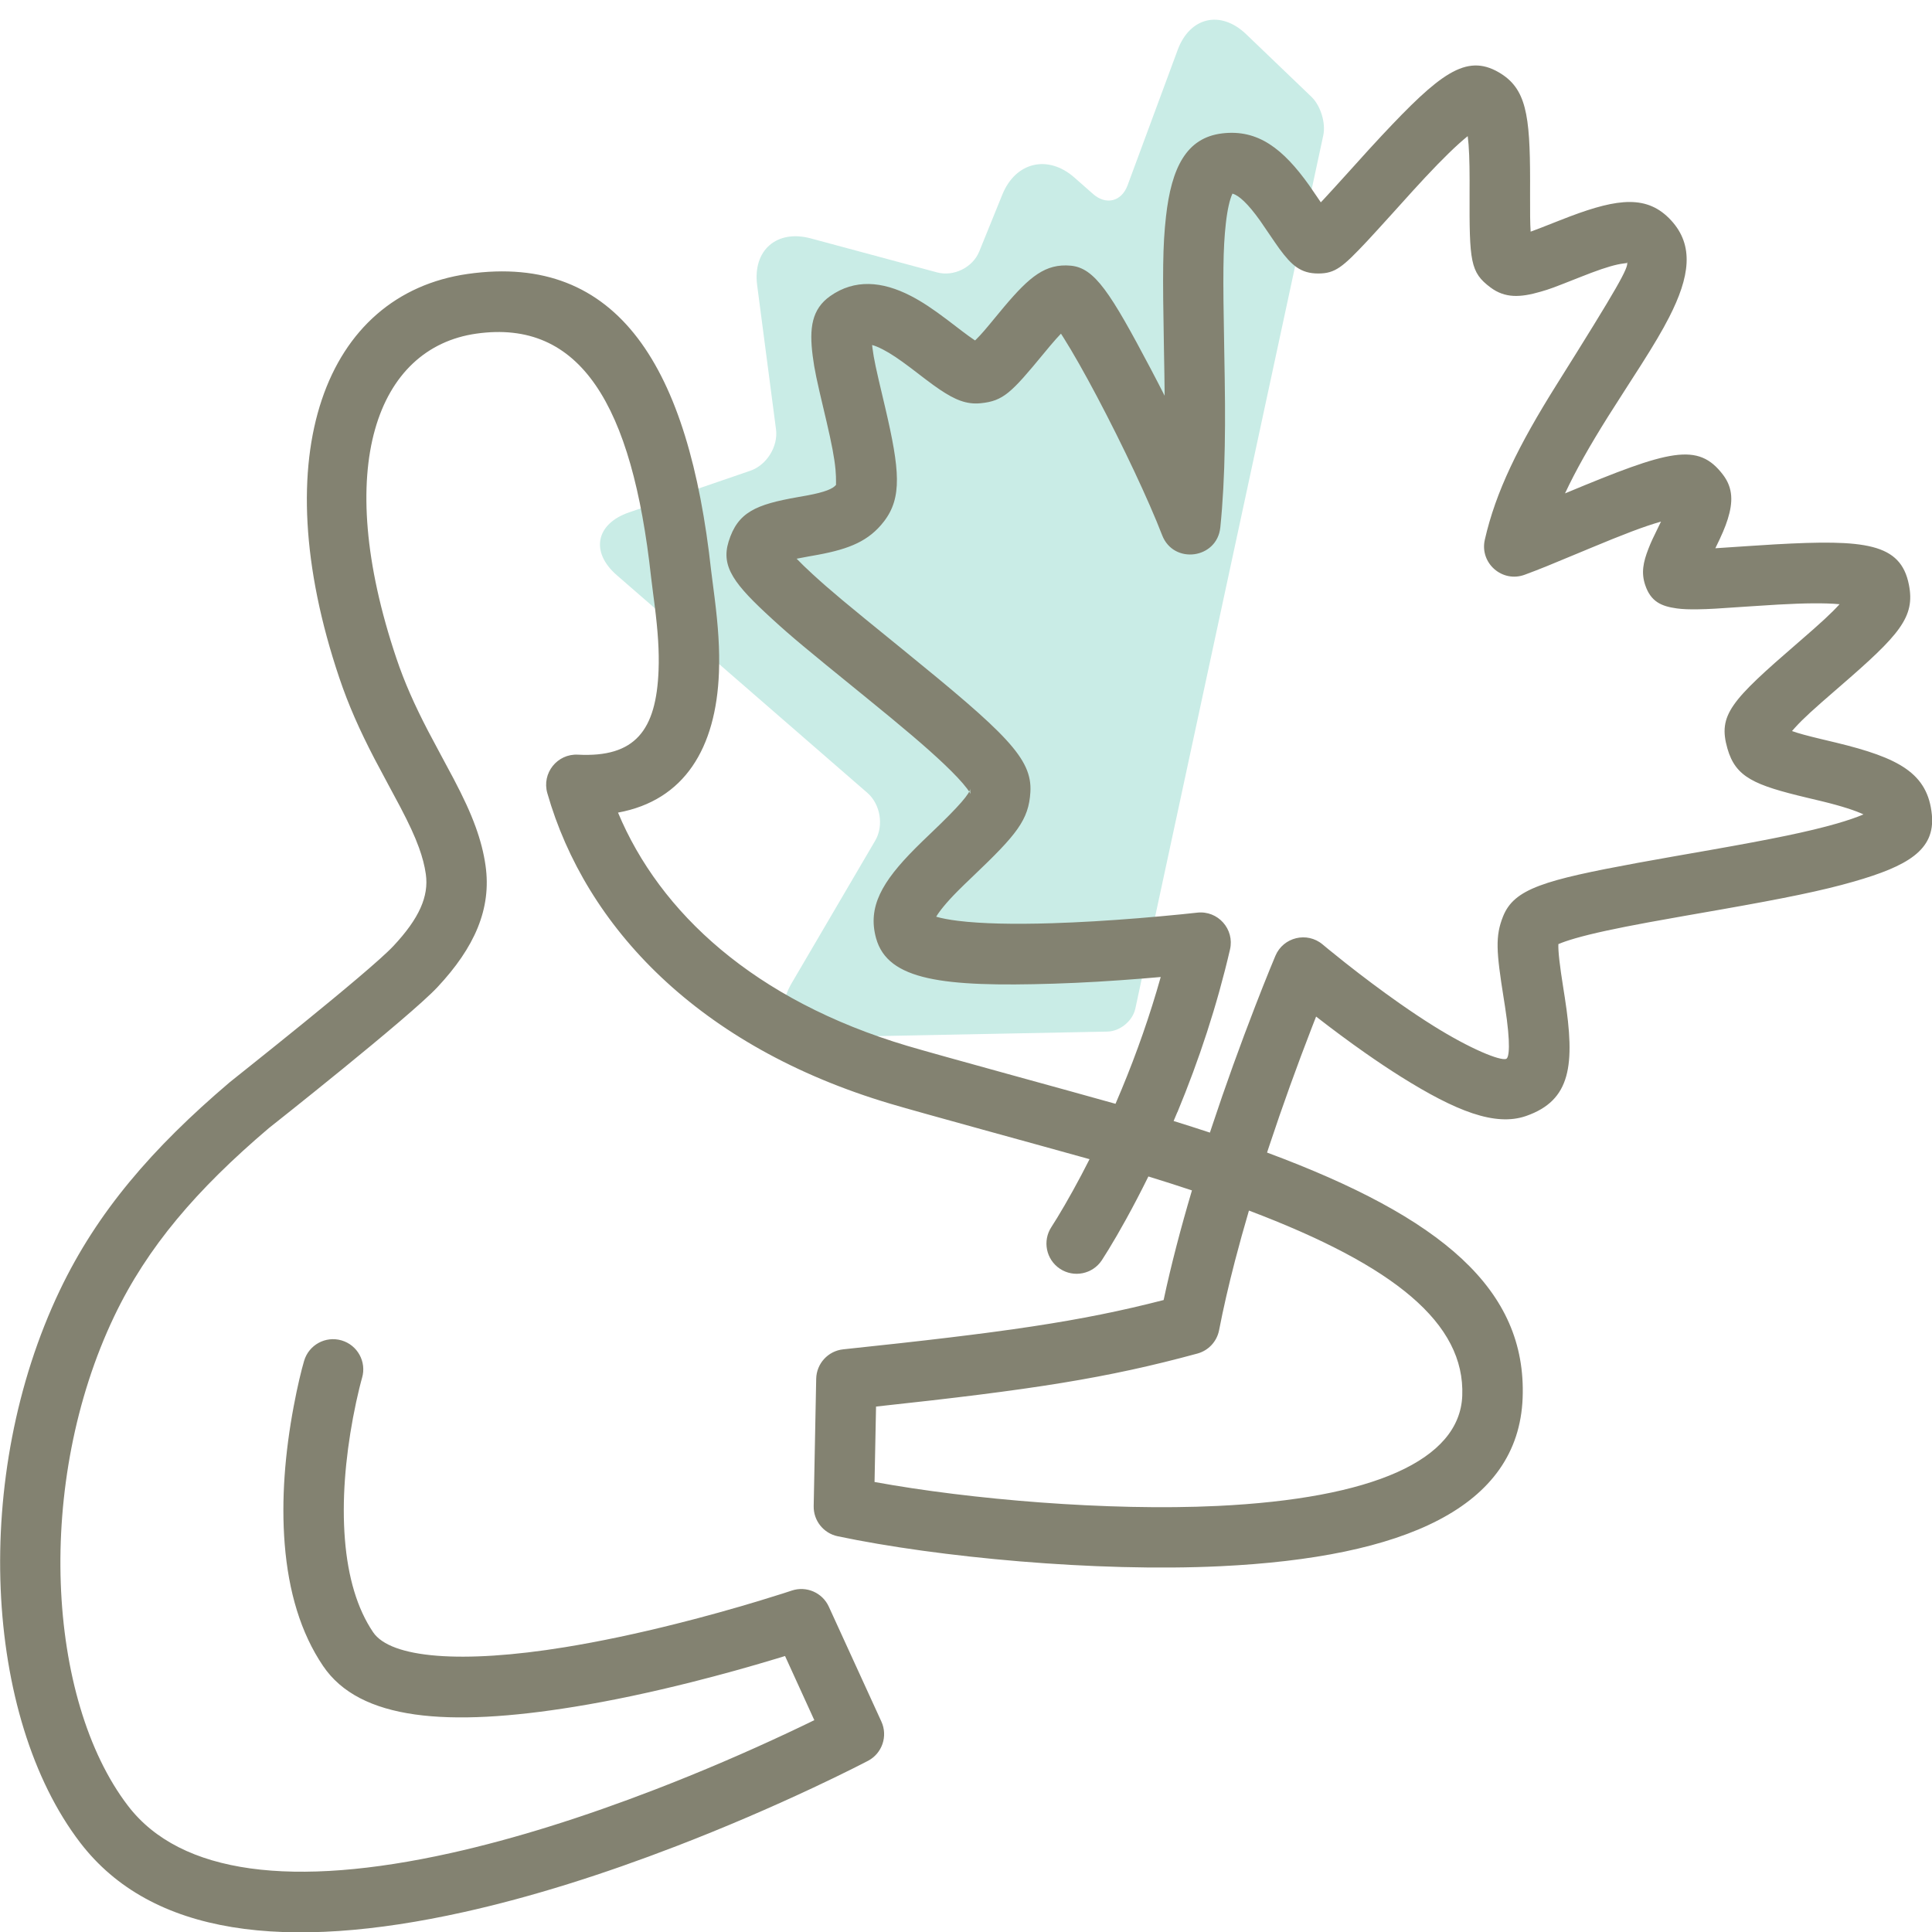 <svg height="80" viewBox="0 0 80 80" width="80" xmlns="http://www.w3.org/2000/svg"><g fill="none" fill-rule="evenodd"><path d="m54.794 5.606c.11-.514-.11-1.231-.489-1.596l-2.704-2.593c-1.054-1.01-2.328-.718-2.835.648l-2.076 5.61c-.249.671-.891.832-1.428.358l-.771-.679c-1.093-.965-2.437-.65-2.985.7l-.957 2.358c-.269.663-1.055 1.053-1.748.867l-5.228-1.407c-1.41-.38-2.41.491-2.221 1.936l.781 5.971c.093.71-.386 1.48-1.064 1.713l-5.02 1.724c-1.381.474-1.61 1.645-.508 2.602l10.375 9.013c.541.47.687 1.359.325 1.977l-3.461 5.905c-.737 1.258-.146 2.263 1.315 2.234l11.759-.231c.526-.011 1.046-.44 1.158-.953z" fill="#c9ece6"/><path d="m33.719 71.228c-.34.166-.709.343-1.106.529-1.71.802-3.569 1.605-5.511 2.353-2.928 1.128-5.779 2.03-8.445 2.623-6.494 1.443-11.167.898-13.354-1.954-3.385-4.418-3.856-13.404-.571-20.279 1.367-2.861 3.414-5.249 6.398-7.785.006-.005 5.817-4.592 6.983-5.838 1.537-1.643 2.249-3.246 1.991-5.043-.075-.526-.212-1.049-.408-1.591-.22-.607-.502-1.213-.911-1.993-.126-.24-.854-1.586-1.064-1.991-.562-1.084-.972-2.005-1.305-2.994-2.675-7.94-.792-12.865 3.303-13.449 4.308-.613 6.457 2.934 7.241 10.084.023.213.141 1.11.149 1.173.133 1.062.191 1.885.161 2.679-.095 2.496-.971 3.621-3.34 3.497-.857-.045-1.503.767-1.267 1.592 1.584 5.541 6.264 10.499 14.196 12.86 1.286.383 6.164 1.712 8.257 2.298-.228.451-.457.884-.686 1.298-.239.432-.46.811-.657 1.134-.116.189-.196.315-.234.373-.381.575-.224 1.351.351 1.733.575.381 1.351.224 1.733-.351.056-.084.152-.236.284-.452.216-.353.455-.764.711-1.228.313-.566.625-1.164.934-1.791.624.192 1.225.384 1.804.577-.232.783-.447 1.551-.641 2.3-.201.773-.379 1.521-.532 2.24-3.465.893-6.608 1.34-13.267 2.041-.627.066-1.106.588-1.119 1.218l-.104 5.274c-.012.6.405 1.124.993 1.248 4.143.871 10.679 1.489 15.845 1.241 7.609-.365 12.343-2.426 12.518-6.966.173-4.498-3.35-7.477-10.583-10.163.027-.083.055-.167.083-.251.563-1.701 1.167-3.367 1.771-4.926.06-.156.119-.307.177-.454.662.515 1.348 1.026 2.038 1.509.507.355 1.001.685 1.476.983 2.263 1.419 3.903 2.071 5.183 1.624 1.855-.648 2.035-2.102 1.601-4.904-.016-.102-.028-.177-.055-.35-.161-1.007-.223-1.564-.211-1.862.168-.073.405-.155.704-.241.701-.202 1.669-.41 3.046-.664.424-.078.875-.159 1.47-.263.148-.026 1.22-.214 1.537-.269 2.621-.462 4.17-.777 5.469-1.151 2.235-.642 3.379-1.307 3.24-2.763-.166-1.734-1.375-2.364-3.967-2.992-.143-.035-.659-.157-.611-.146-.585-.14-.945-.237-1.214-.334.039-.046.082-.095.13-.147.359-.392.741-.738 1.756-1.616l.09-.078c2.478-2.144 3.135-2.876 2.863-4.226-.343-1.715-1.814-1.871-5.543-1.663-.336.019-.671.04-1.136.072-.652.045-1.053.072-1.334.089l.011-.023c.253-.518.397-.846.503-1.186.213-.685.229-1.274-.196-1.833-1.037-1.364-2.21-1.035-6.504.754l-.039.016c.443-.949 1.031-1.984 1.783-3.183.293-.466 1.266-1.977 1.371-2.142.521-.821.875-1.416 1.157-1.968.859-1.679 1.04-2.972.082-4.012-.975-1.059-2.189-.915-4.181-.166-.157.059-.317.121-.518.201-.664.262-.932.368-1.117.432-.023-.344-.027-.754-.024-1.6.001-.254.001-.369.001-.514-.002-2.736-.163-3.823-1.295-4.482-1.365-.794-2.46.068-4.864 2.637-.167.179-.341.367-.528.572-.071.078-1.538 1.706-1.877 2.066-.035.037-.069.073-.102.107-.18-.265-.386-.569-.471-.689-1.089-1.531-2.131-2.345-3.617-2.165-1.486.181-2.097 1.427-2.323 3.441-.137 1.222-.143 2.324-.085 5.447.015.794.025 1.426.03 1.976-.193-.38-.389-.758-.584-1.128-1.661-3.141-2.311-4.167-3.305-4.259-1.041-.094-1.697.445-2.755 1.699-.087.103-.171.205-.295.355-.499.607-.648.781-.851.983-.021.021-.041.041-.06.059-.018-.012-.038-.025-.058-.038-.13-.087-.281-.197-.491-.356-.056-.042-.477-.365-.609-.465-.587-.443-1.037-.745-1.508-.988-1.184-.609-2.322-.702-3.333.01-.766.54-.872 1.327-.726 2.472.075.585.163.989.491 2.372.041.175.041.175.082.348.214.916.328 1.508.373 1.997.038.418.008.646.027.621-.132.172-.47.309-1.198.445-.1.019-.188.034-.387.069-1.745.307-2.492.623-2.87 1.845-.325 1.051.249 1.778 1.802 3.199.806.738 1.387 1.219 3.628 3.039l.192.156c1.63 1.325 2.55 2.104 3.297 2.812.432.41.753.752.952 1.014.079.103.131.184.156.235l-.004-.013c-.013-.039-.024-.108-.017-.217-.012.198-.431.702-1.605 1.822-.31.295-.487.467-.676.657-1.367 1.375-1.979 2.419-1.616 3.722.485 1.739 2.77 2.019 7.352 1.877 1.18-.036 2.435-.112 3.711-.215.246-.02.487-.04.722-.061-.446 1.586-.991 3.139-1.616 4.645-.085.204-.17.406-.256.605-1.826-.516-7.278-2-8.617-2.398-6.339-1.887-10.255-5.523-11.983-9.66 2.753-.505 4.06-2.672 4.179-5.799.036-.957-.03-1.9-.178-3.085-.011-.087-.125-.954-.145-1.135-.92-8.388-3.822-13.176-10.079-12.286-5.903.842-8.437 7.469-5.319 16.723.379 1.126.838 2.158 1.455 3.347.223.429.955 1.782 1.07 2.002.361.689.6 1.202.774 1.683.141.389.235.748.284 1.094.132.924-.274 1.838-1.342 2.98-1.015 1.085-6.632 5.518-6.777 5.641-3.229 2.745-5.492 5.385-7.034 8.612-3.67 7.682-3.147 17.67.843 22.877 2.957 3.858 8.529 4.507 15.88 2.874 2.8-.622 5.766-1.56 8.802-2.73 2.001-.771 3.914-1.597 5.674-2.423.617-.29 1.171-.559 1.655-.801.293-.146.498-.252.609-.31.587-.309.83-1.023.554-1.626l-2.177-4.758c-.266-.582-.929-.869-1.536-.665-.06.02-.179.059-.352.115-.292.094-.627.198-1.001.311-1.069.323-2.226.647-3.427.948-1.6.402-3.155.733-4.613.97-4.276.695-7.214.453-7.94-.62-.66-.975-1.043-2.28-1.168-3.845-.128-1.594.016-3.332.336-5.042.084-.447.173-.856.262-1.218.052-.212.092-.358.112-.428.194-.663-.186-1.357-.849-1.551-.663-.194-1.357.186-1.551.849-.112.382-.273 1.036-.432 1.887-.358 1.909-.519 3.857-.371 5.702.158 1.96.659 3.67 1.59 5.045 1.518 2.244 5.146 2.542 10.412 1.687 1.534-.249 3.156-.595 4.821-1.013 1.242-.312 2.437-.646 3.542-.98.121-.037.239-.073.353-.108zm26.83-13.435c-.103 2.68-3.728 4.258-10.139 4.565-4.535.217-10.24-.269-14.197-.992l.062-3.123c6.497-.699 9.561-1.177 13.306-2.195.46-.125.808-.5.899-.968.174-.899.394-1.855.655-2.86.177-.681.371-1.38.581-2.093 6.04 2.284 8.949 4.674 8.833 7.666zm-11.795-11.738c.897-2.164 1.64-4.42 2.178-6.74.195-.842-.502-1.623-1.36-1.524-.122.014-.354.039-.676.071-.539.054-1.132.108-1.76.159-1.238.1-2.454.173-3.588.208-1.581.049-2.904.02-3.867-.098-.379-.046-.689-.106-.916-.172.128-.216.408-.576.898-1.068.168-.169.333-.329.627-.609 1.805-1.721 2.308-2.325 2.376-3.485.082-1.391-1.009-2.426-5.302-5.916l-.193-.157c-2.191-1.779-2.763-2.254-3.516-2.943-.266-.243-.489-.46-.668-.646.128-.027.284-.056.482-.091.2-.035.301-.053.413-.074 1.295-.242 2.096-.569 2.719-1.376.762-.988.656-2.141.054-4.714-.042-.179-.042-.179-.084-.356-.303-1.274-.385-1.653-.444-2.11-.006-.045-.011-.088-.015-.128.113.029.258.088.449.186.316.163.664.397 1.147.761.122.092.539.412.603.461.246.187.432.322.612.443.615.412 1.096.62 1.686.56.933-.094 1.261-.421 2.604-2.052.118-.143.197-.238.276-.332.171-.203.317-.366.443-.497.035.053.071.109.108.168.379.6.863 1.453 1.388 2.445 1.065 2.014 2.141 4.298 2.693 5.73.473 1.228 2.278.986 2.41-.323.104-1.029.162-2.135.184-3.365.021-1.173.012-2.172-.024-4.105-.056-2.99-.05-4.055.069-5.121.065-.577.162-.991.273-1.227.264.069.642.413 1.146 1.121.117.165.651.962.796 1.158.506.688.882 1.028 1.611 1.028.706 0 1.012-.266 2.022-1.338.362-.384 1.851-2.037 1.904-2.096.181-.198.348-.379.507-.55.721-.771 1.298-1.334 1.756-1.704.056.44.077 1.003.078 1.842 0.0.14-0.0.251-.001.503-.01 2.853.028 3.294.865 3.92.601.45 1.231.422 2.072.178.407-.118.473-.143 1.622-.597.19-.075.338-.132.479-.186.597-.225 1.028-.35 1.344-.388.112-.013.157-.018.157-.037l-.016-.015c.07.216-.361.994-2.912 5.059-1.587 2.529-2.529 4.445-2.98 6.433-.22.968.722 1.794 1.653 1.449.622-.23 1.002-.385 2.453-.991l.21-.088c1.442-.601 2.276-.921 2.98-1.121l-.044.089c-.289.59-.367.753-.474 1.028-.223.57-.307 1.004-.137 1.509.231.693.673.881 1.307.969.24.034.525.043.883.037.49-.009.684-.021 2.214-.126.455-.031.781-.052 1.104-.07 1.108-.062 1.933-.07 2.541-.015-.343.378-.781.779-1.635 1.518l-.089.077c-2.788 2.41-3.319 2.99-2.92 4.382.341 1.191 1.111 1.514 3.302 2.037-.043-.01.467.111.603.144.859.208 1.413.396 1.729.546-.282.12-.652.248-1.103.378-1.187.341-2.678.644-5.213 1.091-.315.056-1.386.243-1.535.269-.601.106-1.059.188-1.491.267-3.886.717-5.123 1.073-5.581 2.215-.33.822-.284 1.453.027 3.404.027.17.038.241.053.338.241 1.559.172 2.117.045 2.162-.243.085-1.471-.403-3.031-1.381-.437-.274-.896-.58-1.37-.912-.763-.535-1.529-1.11-2.257-1.685-.255-.201-.487-.388-.691-.555-.121-.099-.205-.169-.247-.205-.644-.543-1.629-.307-1.957.468-.043.101-.121.29-.231.559-.181.444-.382.95-.598 1.509-.618 1.596-1.236 3.299-1.813 5.043-.023.071-.047.141-.07.211-.487-.161-.988-.321-1.503-.481.051-.121.103-.243.154-.366z" fill="#838271"/></g></svg>